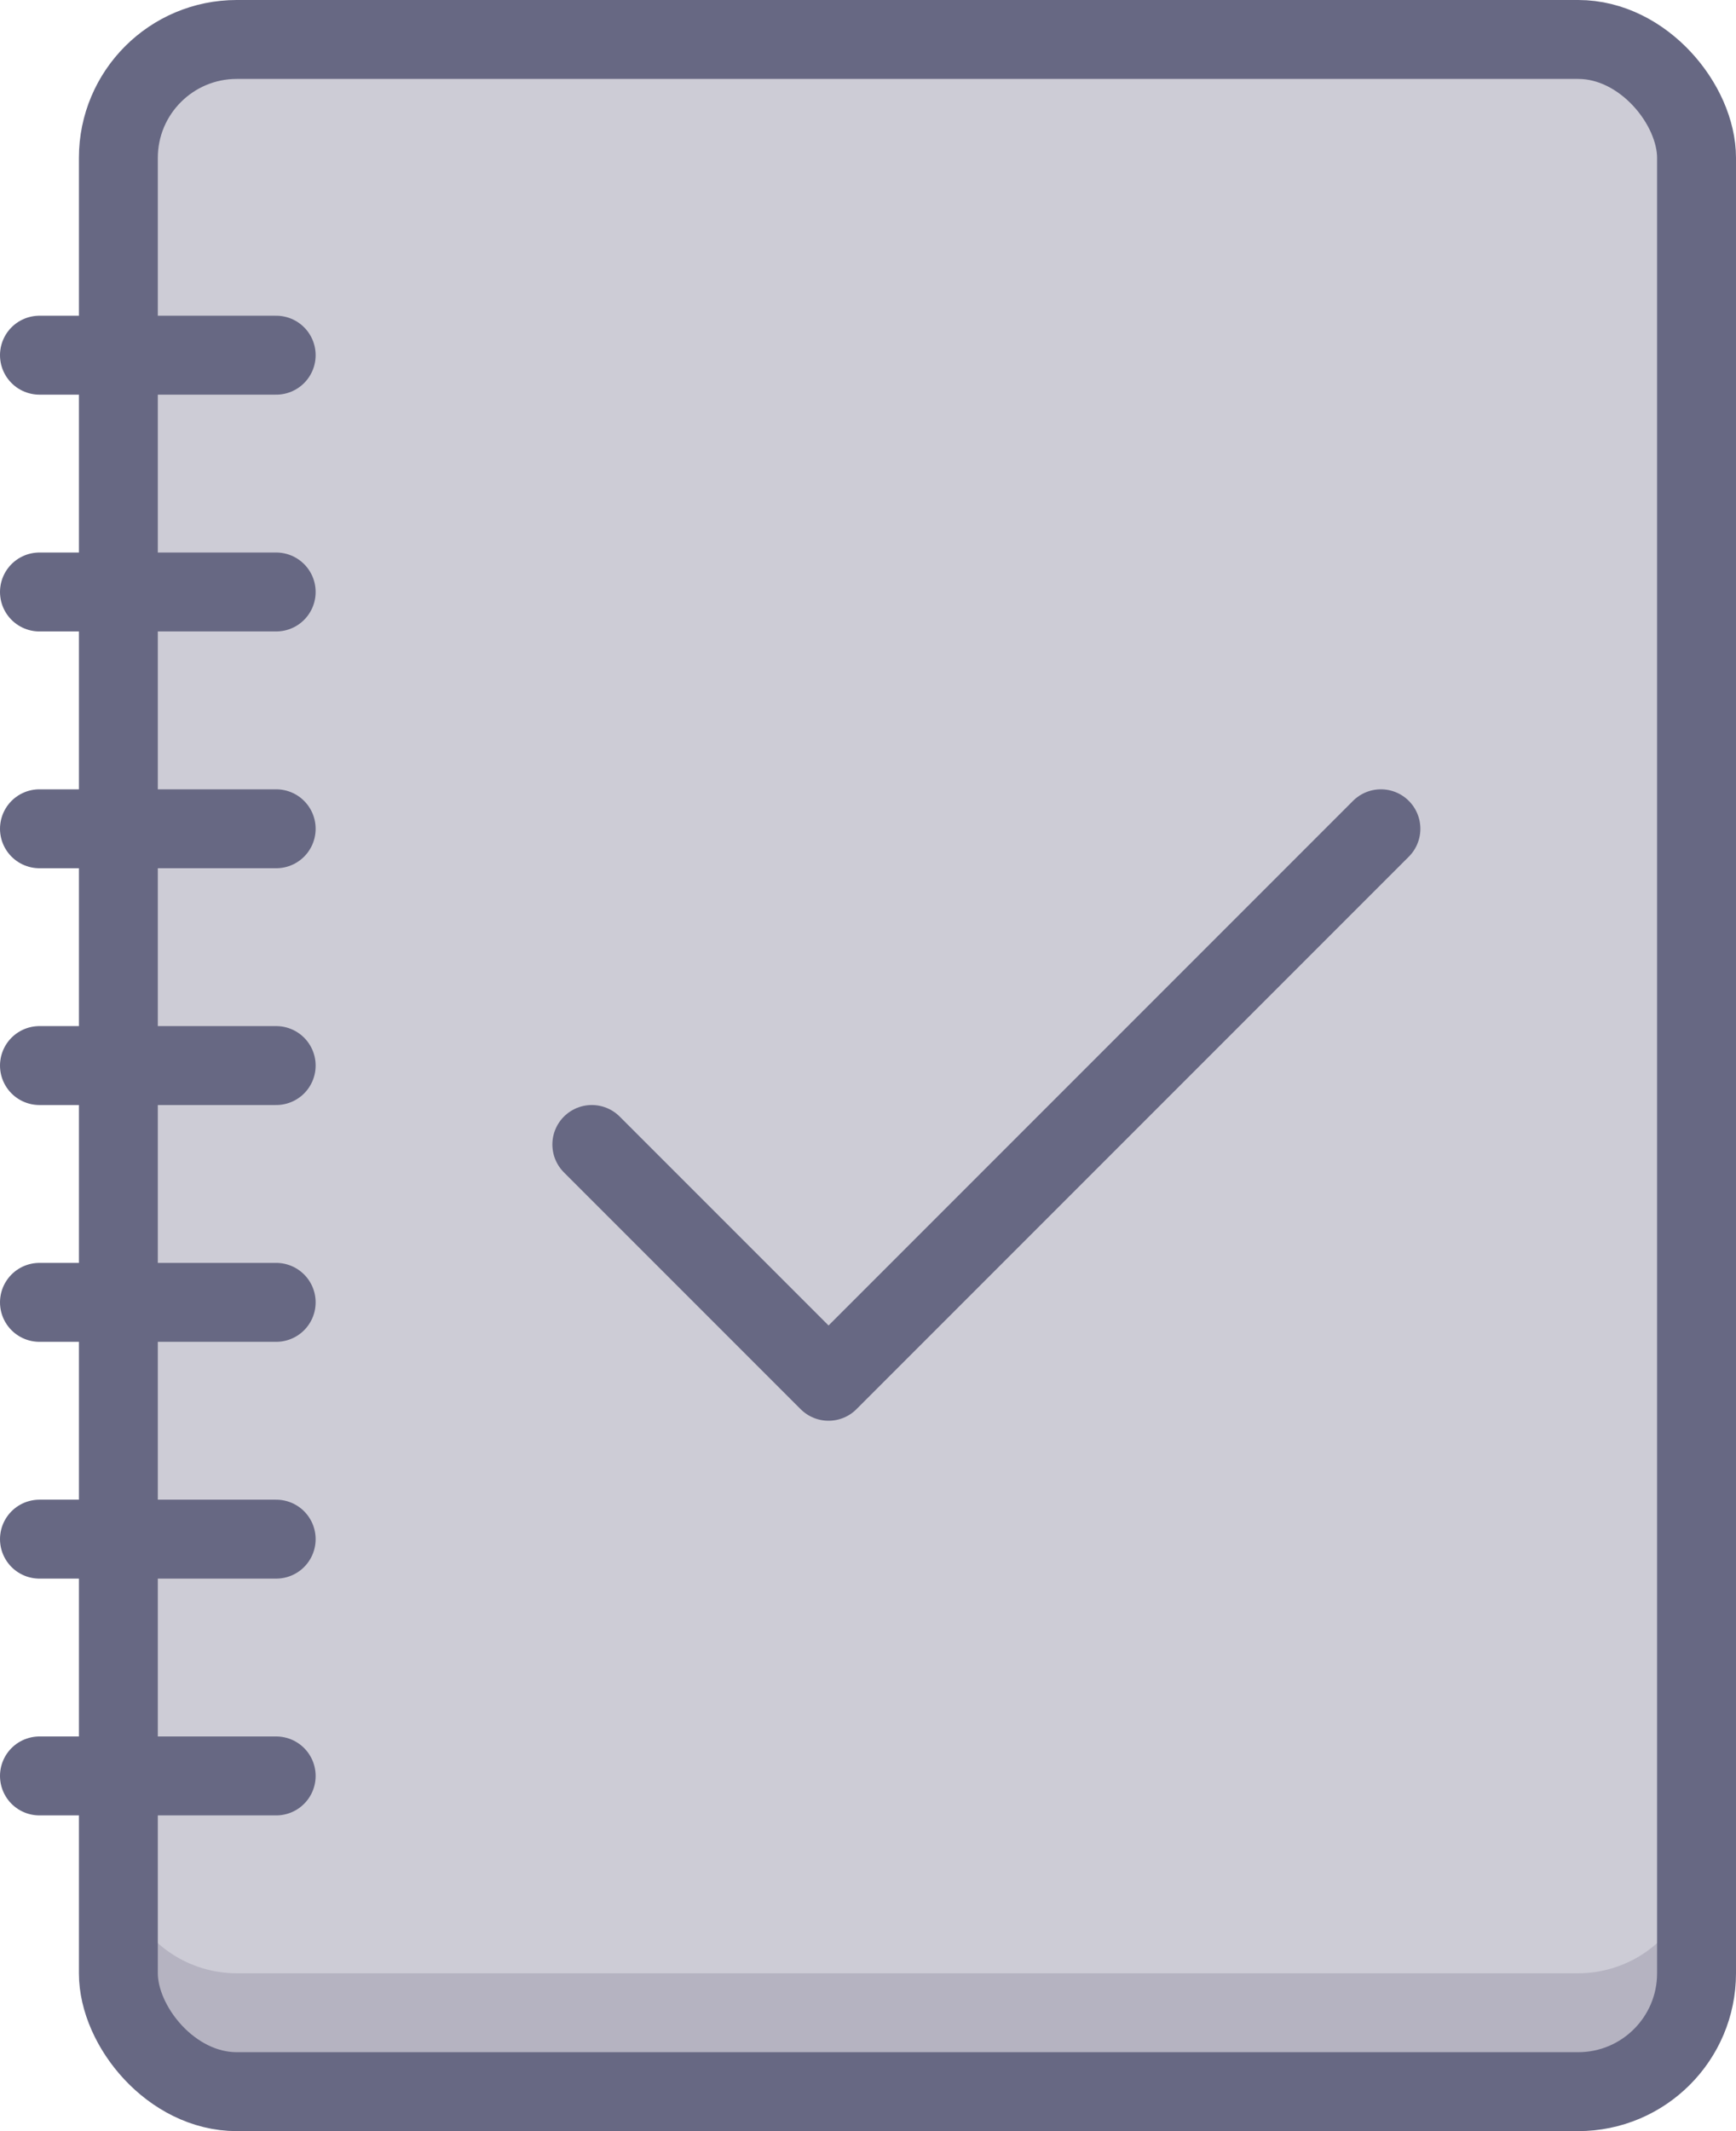 <svg id="Layer_1" data-name="Layer 1" xmlns="http://www.w3.org/2000/svg" width="66" height="81" viewBox="0 0 66 81"><defs><style>.cls-1{fill:#cdccd6;}.cls-2{fill:#6c6984;opacity:0.25;}.cls-3{fill:none;stroke:#676883;stroke-linecap:round;stroke-linejoin:round;stroke-width:3px;}</style></defs><title>Artboard 1</title><g id="doc-tasks"><rect class="cls-1" x="4.5" y="1.5" width="60" height="78" rx="4.5" ry="4.5"/><path class="cls-2" d="M60,75H9a4.5,4.5,0,0,1-4.5-4.5V75A4.5,4.5,0,0,0,9,79.5H60A4.5,4.5,0,0,0,64.5,75V70.5A4.5,4.5,0,0,1,60,75Z"/><line class="cls-3" x1="1.5" y1="13.5" x2="10.5" y2="13.5"/><line class="cls-3" x1="1.5" y1="22.5" x2="10.5" y2="22.5"/><line class="cls-3" x1="1.5" y1="31.5" x2="10.5" y2="31.5"/><line class="cls-3" x1="1.5" y1="40.5" x2="10.5" y2="40.5"/><line class="cls-3" x1="1.5" y1="49.5" x2="10.5" y2="49.5"/><line class="cls-3" x1="1.5" y1="58.5" x2="10.5" y2="58.5"/><line class="cls-3" x1="1.5" y1="67.5" x2="10.5" y2="67.5"/><rect class="cls-3" x="4.5" y="1.5" width="60" height="78" rx="4.5" ry="4.5"/><polyline class="cls-3" points="22.5 43.5 31.5 52.5 52.5 31.5"/></g></svg>